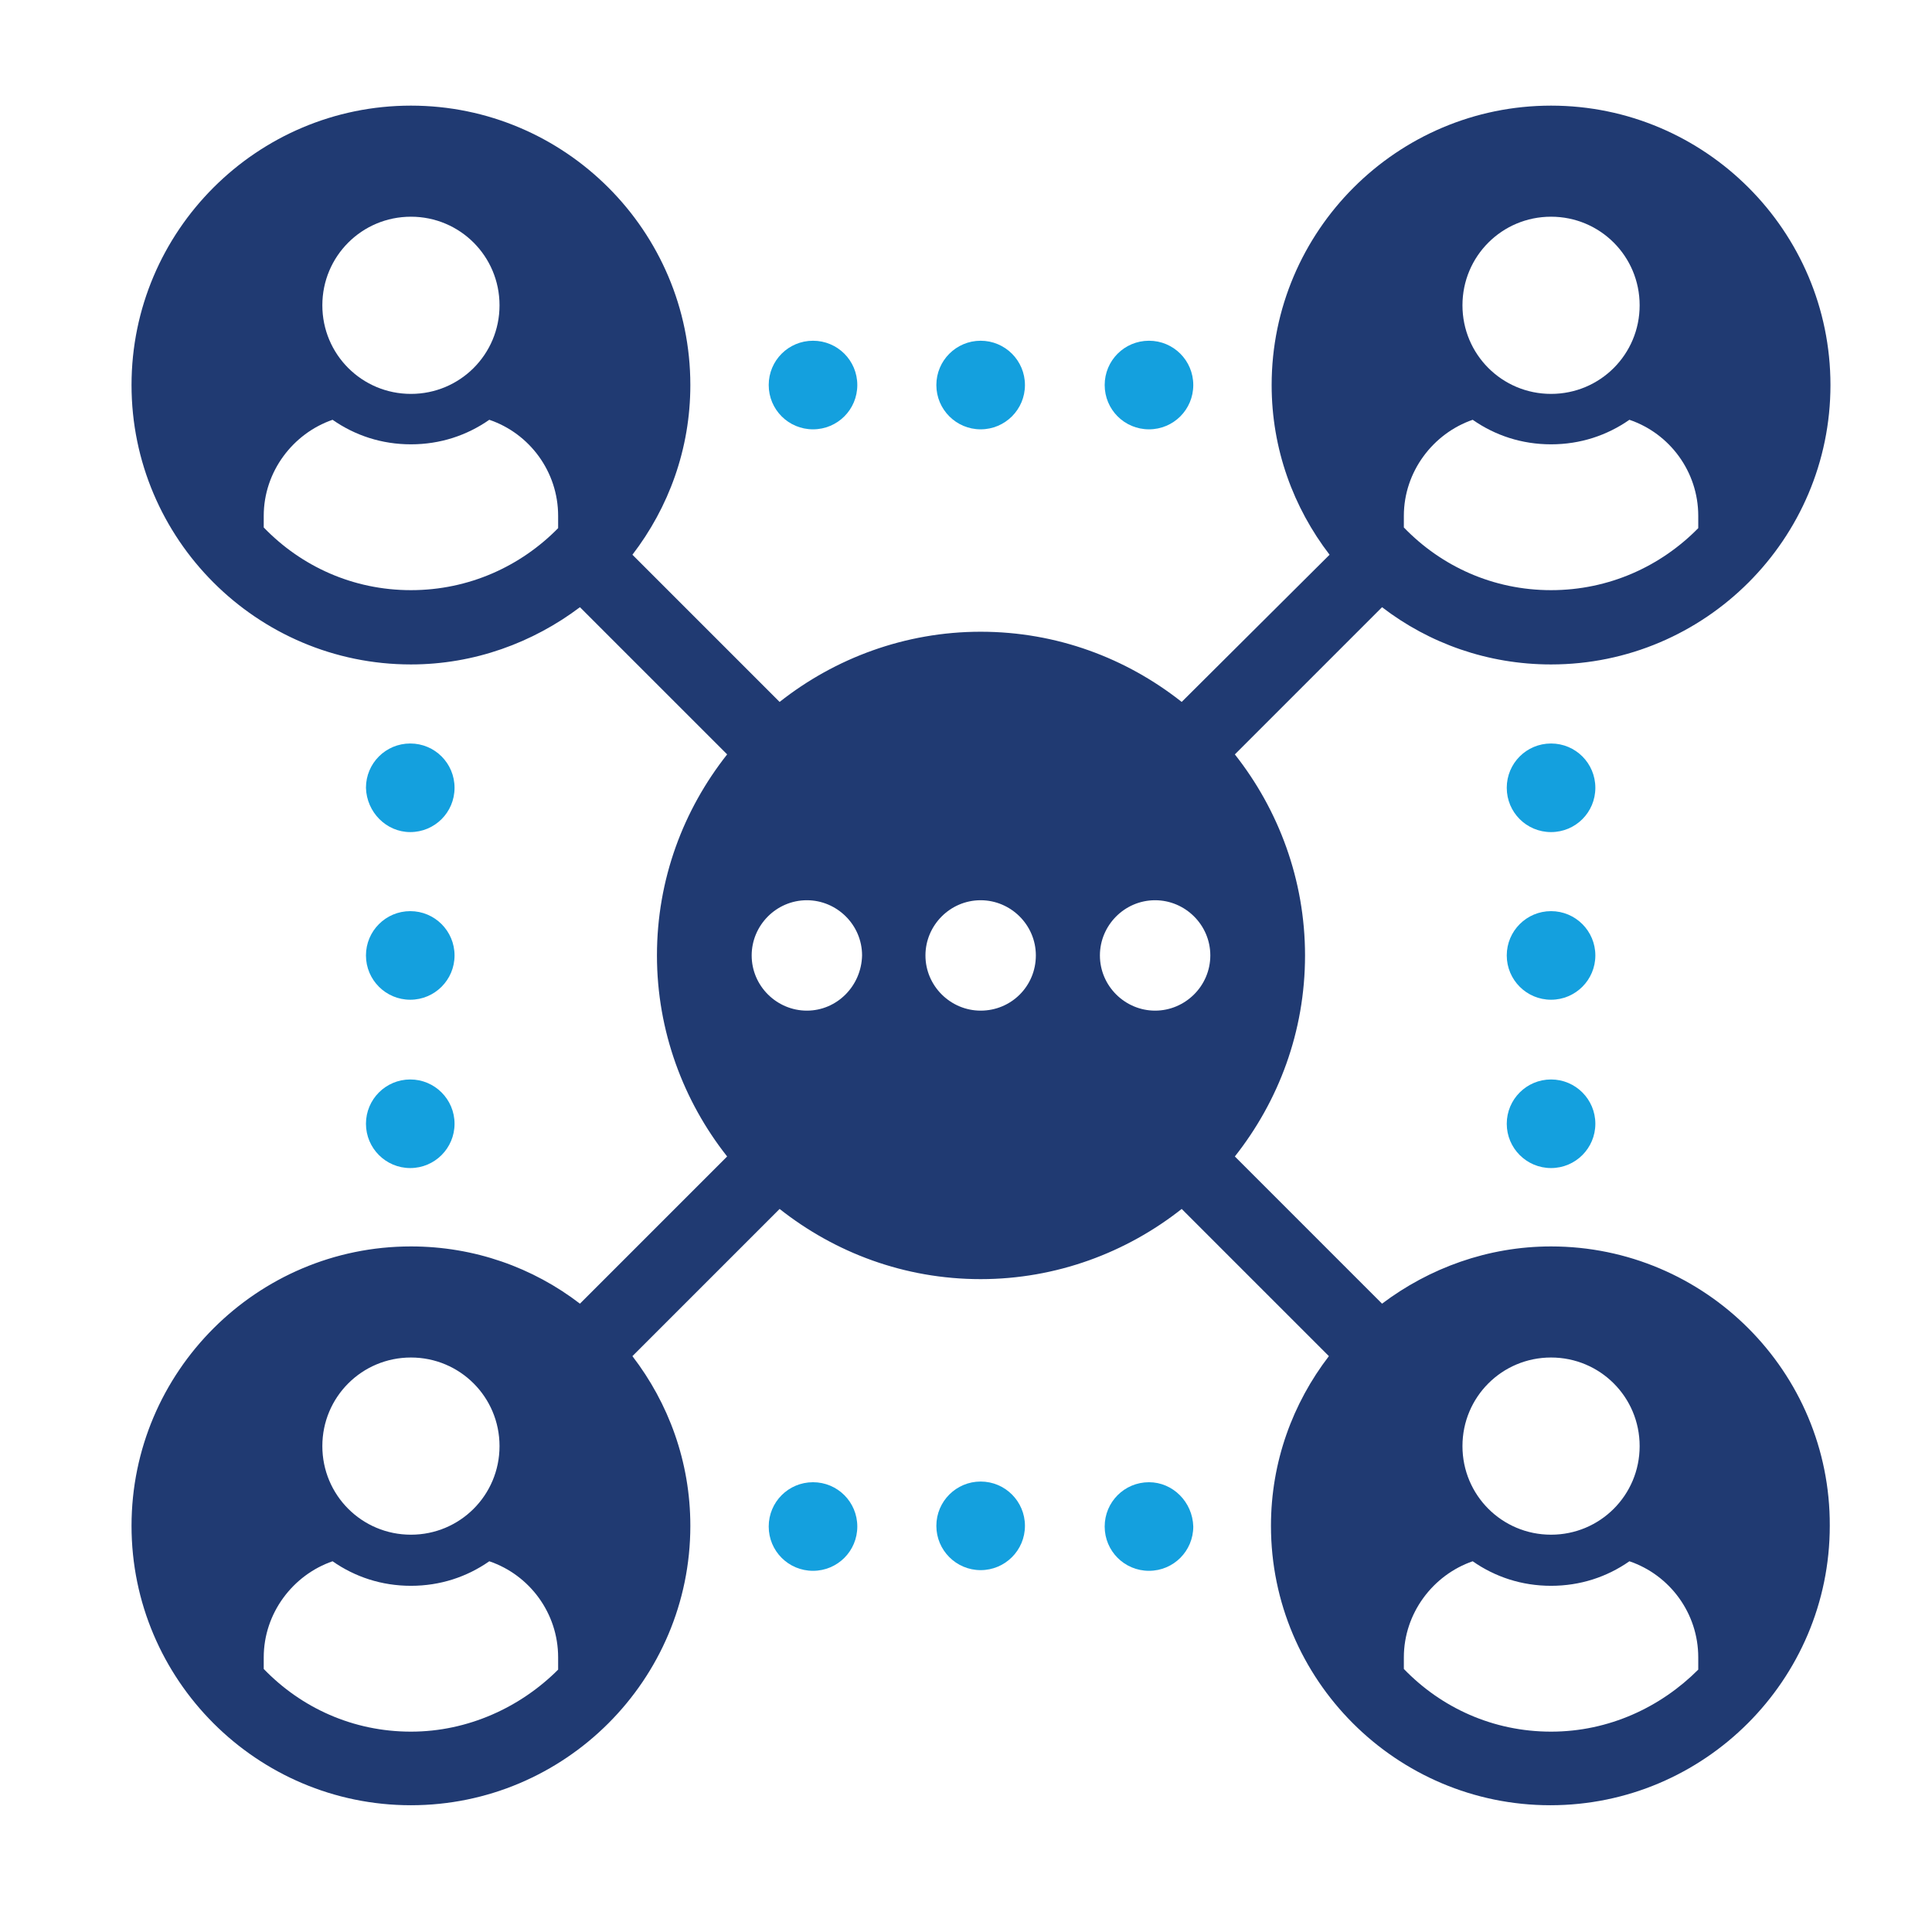 <?xml version="1.0" encoding="utf-8"?>
<!-- Generator: Adobe Illustrator 27.3.1, SVG Export Plug-In . SVG Version: 6.00 Build 0)  -->
<svg version="1.1" id="Capa_1" xmlns="http://www.w3.org/2000/svg" xmlns:xlink="http://www.w3.org/1999/xlink" x="0px" y="0px"
	 viewBox="0 0 283.5 283.5" style="enable-background:new 0 0 283.5 283.5;" xml:space="preserve">
<style type="text/css">
	.st0{fill:#203A72;}
	.st1{fill:#14A0DE;}
</style>
<g>
	<path class="st0" d="M227.6,182.9c-9.3,0-17.9,3.2-24.8,8.4l-21.6-21.6c6.4-8.1,10.3-18.3,10.3-29.5c0-11.1-3.9-21.4-10.3-29.5
		l21.6-21.6c6.9,5.3,15.5,8.4,24.8,8.4c22.6,0,41-18.4,41-41c0-22.6-18.4-41-41-41c-22.6,0-41,18.4-41,41c0,9.4,3.2,18,8.5,24.9
		L173.4,103c-8.1-6.4-18.3-10.3-29.5-10.3c-11.1,0-21.4,3.9-29.5,10.3L92.8,81.4c5.3-6.9,8.5-15.5,8.5-24.9c0-22.6-18.4-41-41-41
		c-22.6,0-41,18.4-41,41c0,22.6,18.4,41,41,41c9.3,0,17.9-3.2,24.8-8.4l21.6,21.6c-6.4,8.1-10.3,18.3-10.3,29.5
		c0,11.1,3.9,21.4,10.3,29.5l-21.6,21.6c-6.9-5.3-15.5-8.4-24.8-8.4c-22.6,0-41,18.4-41,41c0,22.6,18.4,41,41,41
		c22.6,0,41-18.4,41-41c0-9.4-3.2-18-8.5-24.9l21.6-21.6c8.1,6.4,18.3,10.3,29.5,10.3c11.1,0,21.4-3.9,29.5-10.3l21.6,21.6
		c-5.3,6.9-8.5,15.5-8.5,24.9c0,22.6,18.4,41,41,41c22.6,0,41-18.4,41-41C268.6,201.3,250.2,182.9,227.6,182.9z M227.6,31.8
		c7.2,0,13,5.8,13,13c0,7.2-5.8,13-13,13c-7.2,0-13-5.8-13-13C214.6,37.6,220.4,31.8,227.6,31.8z M206,75.7
		c0-6.5,4.3-12.1,10.1-14.1c3.3,2.3,7.2,3.6,11.5,3.6c4.3,0,8.2-1.3,11.5-3.6c5.9,2,10.1,7.6,10.1,14.1v1.8
		c-5.5,5.6-13.1,9.1-21.6,9.1c-8.5,0-16.1-3.5-21.6-9.2V75.7z M73.3,44.8c0,7.2-5.8,13-13,13c-7.2,0-13-5.8-13-13
		c0-7.2,5.8-13,13-13C67.5,31.8,73.3,37.6,73.3,44.8z M38.7,75.7c0-6.5,4.3-12.1,10.1-14.1c3.3,2.3,7.2,3.6,11.5,3.6
		c4.3,0,8.2-1.3,11.5-3.6c5.9,2,10.1,7.6,10.1,14.1v1.8c-5.5,5.6-13.1,9.1-21.6,9.1c-8.5,0-16.1-3.5-21.6-9.2V75.7z M73.3,212.2
		c0,7.2-5.8,13-13,13c-7.2,0-13-5.8-13-13c0-7.2,5.8-13,13-13C67.5,199.2,73.3,205,73.3,212.2z M60.3,254.1
		c-8.5,0-16.1-3.5-21.6-9.2v-1.7c0-6.5,4.3-12.1,10.1-14.1c3.3,2.3,7.2,3.6,11.5,3.6c4.3,0,8.2-1.3,11.5-3.6
		c5.9,2,10.1,7.6,10.1,14.1v1.8C76.4,250.5,68.7,254.1,60.3,254.1z M118.4,148.3c-4.4,0-8.1-3.6-8.1-8.1c0-4.4,3.6-8.1,8.1-8.1
		c4.4,0,8.1,3.6,8.1,8.1C126.4,144.7,122.8,148.3,118.4,148.3z M143.9,148.3c-4.4,0-8.1-3.6-8.1-8.1c0-4.4,3.6-8.1,8.1-8.1
		c4.4,0,8.1,3.6,8.1,8.1C152,144.7,148.4,148.3,143.9,148.3z M169.5,148.3c-4.4,0-8.1-3.6-8.1-8.1c0-4.4,3.6-8.1,8.1-8.1
		c4.4,0,8.1,3.6,8.1,8.1C177.6,144.7,173.9,148.3,169.5,148.3z M227.6,199.2c7.2,0,13,5.8,13,13c0,7.2-5.8,13-13,13
		c-7.2,0-13-5.8-13-13C214.6,205,220.4,199.2,227.6,199.2z M227.6,254.1c-8.5,0-16.1-3.5-21.6-9.2v-1.7c0-6.5,4.3-12.1,10.1-14.1
		c3.3,2.3,7.2,3.6,11.5,3.6c4.3,0,8.2-1.3,11.5-3.6c5.9,2,10.1,7.6,10.1,14.1v1.8C243.7,250.5,236.1,254.1,227.6,254.1z"/>
	<path class="st1" d="M119.3,63c3.6,0,6.5-2.9,6.5-6.5c0-3.6-2.9-6.5-6.5-6.5c-3.6,0-6.5,2.9-6.5,6.5C112.8,60.1,115.7,63,119.3,63z
		"/>
	<path class="st1" d="M168.6,63c3.6,0,6.5-2.9,6.5-6.5c0-3.6-2.9-6.5-6.5-6.5c-3.6,0-6.5,2.9-6.5,6.5C162.1,60.1,165,63,168.6,63z"
		/>
	<circle class="st1" cx="143.9" cy="56.5" r="6.5"/>
	<path class="st1" d="M119.3,217.5c-3.6,0-6.5,2.9-6.5,6.5c0,3.6,2.9,6.5,6.5,6.5c3.6,0,6.5-2.9,6.5-6.5
		C125.8,220.4,122.9,217.5,119.3,217.5z"/>
	<path class="st1" d="M168.6,217.5c-3.6,0-6.5,2.9-6.5,6.5c0,3.6,2.9,6.5,6.5,6.5c3.6,0,6.5-2.9,6.5-6.5
		C175,220.4,172.1,217.5,168.6,217.5z"/>
	<circle class="st1" cx="143.9" cy="223.9" r="6.5"/>
	<path class="st1" d="M227.6,109.1c-3.6,0-6.5,2.9-6.5,6.5c0,3.6,2.9,6.5,6.5,6.5c3.6,0,6.5-2.9,6.5-6.5
		C234.1,112,231.2,109.1,227.6,109.1z"/>
	<circle class="st1" cx="227.6" cy="164.9" r="6.5"/>
	<circle class="st1" cx="227.6" cy="140.2" r="6.5"/>
	<path class="st1" d="M60.2,122.1c3.6,0,6.5-2.9,6.5-6.5c0-3.6-2.9-6.5-6.5-6.5s-6.5,2.9-6.5,6.5C53.8,119.2,56.7,122.1,60.2,122.1z
		"/>
	<circle class="st1" cx="60.2" cy="164.9" r="6.5"/>
	<circle class="st1" cx="60.2" cy="140.2" r="6.5"/>
</g>
</svg>
